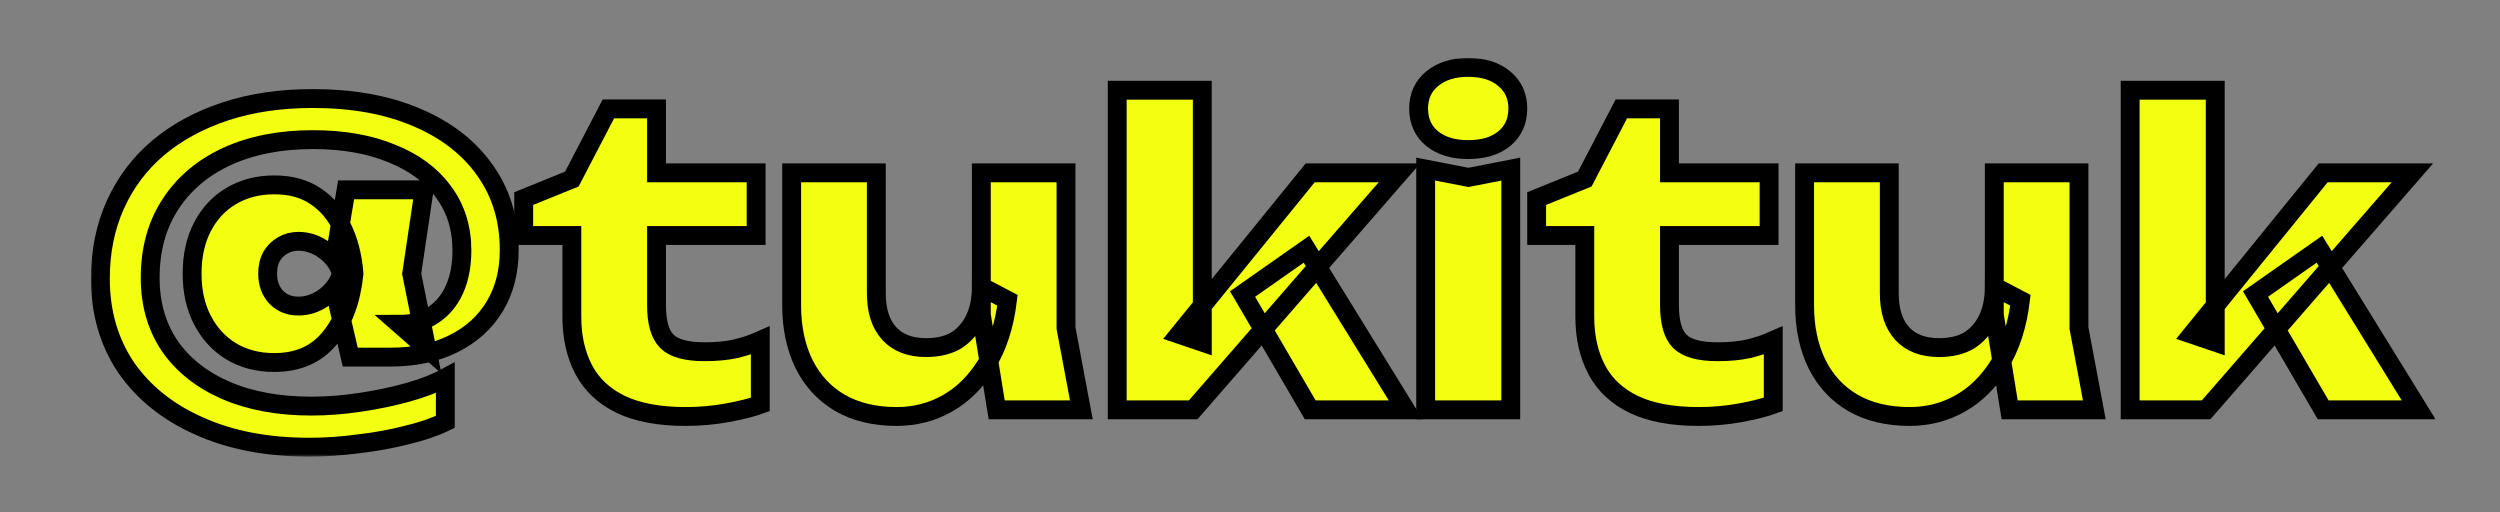 <?xml version="1.0" encoding="UTF-8"?> <svg xmlns="http://www.w3.org/2000/svg" width="488" height="100" viewBox="0 0 488 100" fill="none"><rect x="0" y="0" width="488" height="100" fill="#808080" stroke="none"/><mask id="path-1-outside-1_90_186" maskUnits="userSpaceOnUse" x="17.593" y="11.157" width="458" height="78" fill="black"><rect fill="white" x="17.593" y="11.157" width="458" height="78"></rect><path d="M69.097 53.425C68.557 58.719 66.963 62.932 64.317 66.065C61.724 69.198 58.132 70.764 53.541 70.764C50.354 70.764 47.545 70.035 45.115 68.576C42.738 67.118 40.874 65.092 39.524 62.5C38.174 59.907 37.498 56.882 37.498 53.425C37.498 49.914 38.174 46.862 39.524 44.27C40.874 41.677 42.738 39.678 45.115 38.274C47.545 36.816 50.354 36.087 53.541 36.087C56.728 36.087 59.401 36.816 61.562 38.274C63.777 39.733 65.505 41.758 66.748 44.351C68.044 46.943 68.827 49.968 69.097 53.425ZM52.245 53.425C52.245 55.316 52.812 56.855 53.946 58.043C55.08 59.178 56.512 59.745 58.24 59.745C60.077 59.745 61.805 59.151 63.426 57.962C65.046 56.72 66.126 55.208 66.666 53.425C66.126 51.589 65.046 50.076 63.426 48.888C61.805 47.7 60.077 47.105 58.24 47.105C57.106 47.105 56.08 47.376 55.161 47.916C54.243 48.456 53.514 49.185 52.974 50.103C52.488 51.022 52.245 52.129 52.245 53.425ZM99.399 48.807C99.399 53.02 98.454 56.693 96.564 59.826C94.673 62.959 91.972 65.389 88.461 67.118C85.004 68.846 80.899 69.711 76.146 69.711H68.368L65.694 58.206L67.315 53.425L65.613 48.726L67.558 37.059H82.79L80.359 53.425L83.276 67.928L78.01 63.31C80.548 63.31 82.709 62.716 84.491 61.527C86.328 60.339 87.732 58.665 88.704 56.504C89.677 54.343 90.163 51.805 90.163 48.888C90.163 44.459 88.948 40.624 86.517 37.383C84.14 34.142 80.764 31.657 76.389 29.929C72.068 28.146 66.963 27.255 61.076 27.255C54.648 27.255 49.031 28.362 44.223 30.577C39.47 32.792 35.797 35.924 33.204 39.975C30.612 43.973 29.315 48.726 29.315 54.235C29.315 59.313 30.585 63.742 33.123 67.523C35.716 71.25 39.362 74.14 44.061 76.192C48.815 78.245 54.378 79.271 60.752 79.271C63.831 79.271 66.99 79.028 70.231 78.542C73.526 78.056 76.632 77.408 79.549 76.597C82.466 75.787 84.923 74.842 86.922 73.762V82.35C84.815 83.376 82.277 84.241 79.306 84.943C76.335 85.699 73.202 86.266 69.907 86.644C66.666 87.076 63.48 87.292 60.347 87.292C52.136 87.292 44.98 85.915 38.876 83.16C32.772 80.46 28.019 76.651 24.616 71.736C21.267 66.767 19.593 60.987 19.593 54.397C19.593 49.104 20.565 44.297 22.509 39.975C24.454 35.654 27.236 31.954 30.855 28.875C34.528 25.797 38.903 23.42 43.98 21.746C49.058 20.071 54.756 19.234 61.076 19.234C68.8 19.234 75.525 20.449 81.25 22.88C87.03 25.311 91.486 28.741 94.619 33.17C97.806 37.599 99.399 42.811 99.399 48.807Z"></path><path d="M102.227 45.971V38.76L111.625 34.952L118.755 21.259H128.154V33.737H147.599V45.971H128.154V59.583C128.154 62.932 128.829 65.281 130.179 66.632C131.53 67.982 133.988 68.657 137.552 68.657C139.821 68.657 141.82 68.468 143.548 68.09C145.331 67.658 146.951 67.118 148.409 66.47V78.947C146.789 79.541 144.655 80.081 142.009 80.568C139.362 81.054 136.634 81.297 133.825 81.297C128.694 81.297 124.481 80.513 121.186 78.947C117.945 77.381 115.542 75.139 113.975 72.222C112.409 69.251 111.625 65.794 111.625 61.852V45.971H102.227Z"></path><path d="M175.028 81.297C170.707 81.297 167.007 80.406 163.928 78.623C160.904 76.841 158.581 74.329 156.96 71.088C155.34 67.793 154.53 63.958 154.53 59.583V33.737H171.058V57.233C171.058 60.636 171.896 63.256 173.57 65.092C175.244 66.929 177.648 67.847 180.781 67.847C183.104 67.847 185.048 67.388 186.615 66.47C188.181 65.498 189.396 64.12 190.26 62.338C191.125 60.555 191.557 58.422 191.557 55.937L196.661 58.611C196.067 63.526 194.717 67.685 192.61 71.088C190.558 74.437 188.019 76.976 184.994 78.704C181.969 80.433 178.647 81.297 175.028 81.297ZM194.555 80L191.557 61.446V33.737H208.085V64.039L211.083 80H194.555Z"></path><path d="M234.688 66.794L230.151 65.254L255.754 33.737H273.174L232.906 80H218.079V17.613H234.688V66.794ZM242.548 57.395L255.025 48.645L274.389 80H255.754L242.548 57.395Z"></path><path d="M278.292 33.008L286.637 34.628L294.901 33.008V80H278.292V33.008ZM286.556 29.2C283.693 29.2 281.37 28.497 279.588 27.093C277.805 25.635 276.914 23.663 276.914 21.178C276.914 18.748 277.805 16.803 279.588 15.345C281.37 13.886 283.693 13.157 286.556 13.157C289.527 13.157 291.876 13.886 293.605 15.345C295.387 16.803 296.278 18.748 296.278 21.178C296.278 23.663 295.387 25.635 293.605 27.093C291.876 28.497 289.527 29.2 286.556 29.2Z"></path><path d="M299.955 45.971V38.76L309.354 34.952L316.484 21.259H325.882V33.737H345.328V45.971H325.882V59.583C325.882 62.932 326.558 65.281 327.908 66.632C329.258 67.982 331.716 68.657 335.281 68.657C337.55 68.657 339.548 68.468 341.277 68.09C343.059 67.658 344.68 67.118 346.138 66.47V78.947C344.518 79.541 342.384 80.081 339.737 80.568C337.091 81.054 334.363 81.297 331.554 81.297C326.423 81.297 322.209 80.513 318.915 78.947C315.674 77.381 313.27 75.139 311.704 72.222C310.137 69.251 309.354 65.794 309.354 61.852V45.971H299.955Z"></path><path d="M372.757 81.297C368.436 81.297 364.736 80.406 361.657 78.623C358.632 76.841 356.309 74.329 354.689 71.088C353.069 67.793 352.258 63.958 352.258 59.583V33.737H368.787V57.233C368.787 60.636 369.624 63.256 371.298 65.092C372.973 66.929 375.377 67.847 378.509 67.847C380.832 67.847 382.777 67.388 384.343 66.47C385.909 65.498 387.125 64.12 387.989 62.338C388.853 60.555 389.285 58.422 389.285 55.937L394.39 58.611C393.796 63.526 392.445 67.685 390.339 71.088C388.286 74.437 385.747 76.976 382.723 78.704C379.698 80.433 376.376 81.297 372.757 81.297ZM392.283 80L389.285 61.446V33.737H405.814V64.039L408.812 80H392.283Z"></path><path d="M432.417 66.794L427.88 65.254L453.483 33.737H470.902L430.634 80H415.807V17.613H432.417V66.794ZM440.276 57.395L452.753 48.645L472.118 80H453.483L440.276 57.395Z"></path></mask><path d="M69.097 53.425C68.557 58.719 66.963 62.932 64.317 66.065C61.724 69.198 58.132 70.764 53.541 70.764C50.354 70.764 47.545 70.035 45.115 68.576C42.738 67.118 40.874 65.092 39.524 62.5C38.174 59.907 37.498 56.882 37.498 53.425C37.498 49.914 38.174 46.862 39.524 44.27C40.874 41.677 42.738 39.678 45.115 38.274C47.545 36.816 50.354 36.087 53.541 36.087C56.728 36.087 59.401 36.816 61.562 38.274C63.777 39.733 65.505 41.758 66.748 44.351C68.044 46.943 68.827 49.968 69.097 53.425ZM52.245 53.425C52.245 55.316 52.812 56.855 53.946 58.043C55.08 59.178 56.512 59.745 58.24 59.745C60.077 59.745 61.805 59.151 63.426 57.962C65.046 56.72 66.126 55.208 66.666 53.425C66.126 51.589 65.046 50.076 63.426 48.888C61.805 47.7 60.077 47.105 58.24 47.105C57.106 47.105 56.08 47.376 55.161 47.916C54.243 48.456 53.514 49.185 52.974 50.103C52.488 51.022 52.245 52.129 52.245 53.425ZM99.399 48.807C99.399 53.02 98.454 56.693 96.564 59.826C94.673 62.959 91.972 65.389 88.461 67.118C85.004 68.846 80.899 69.711 76.146 69.711H68.368L65.694 58.206L67.315 53.425L65.613 48.726L67.558 37.059H82.79L80.359 53.425L83.276 67.928L78.01 63.31C80.548 63.31 82.709 62.716 84.491 61.527C86.328 60.339 87.732 58.665 88.704 56.504C89.677 54.343 90.163 51.805 90.163 48.888C90.163 44.459 88.948 40.624 86.517 37.383C84.14 34.142 80.764 31.657 76.389 29.929C72.068 28.146 66.963 27.255 61.076 27.255C54.648 27.255 49.031 28.362 44.223 30.577C39.47 32.792 35.797 35.924 33.204 39.975C30.612 43.973 29.315 48.726 29.315 54.235C29.315 59.313 30.585 63.742 33.123 67.523C35.716 71.25 39.362 74.14 44.061 76.192C48.815 78.245 54.378 79.271 60.752 79.271C63.831 79.271 66.99 79.028 70.231 78.542C73.526 78.056 76.632 77.408 79.549 76.597C82.466 75.787 84.923 74.842 86.922 73.762V82.35C84.815 83.376 82.277 84.241 79.306 84.943C76.335 85.699 73.202 86.266 69.907 86.644C66.666 87.076 63.48 87.292 60.347 87.292C52.136 87.292 44.98 85.915 38.876 83.16C32.772 80.46 28.019 76.651 24.616 71.736C21.267 66.767 19.593 60.987 19.593 54.397C19.593 49.104 20.565 44.297 22.509 39.975C24.454 35.654 27.236 31.954 30.855 28.875C34.528 25.797 38.903 23.42 43.98 21.746C49.058 20.071 54.756 19.234 61.076 19.234C68.8 19.234 75.525 20.449 81.25 22.88C87.03 25.311 91.486 28.741 94.619 33.17C97.806 37.599 99.399 42.811 99.399 48.807Z" fill="#F2FF10"></path><path d="M102.227 45.971V38.76L111.625 34.952L118.755 21.259H128.154V33.737H147.599V45.971H128.154V59.583C128.154 62.932 128.829 65.281 130.179 66.632C131.53 67.982 133.988 68.657 137.552 68.657C139.821 68.657 141.82 68.468 143.548 68.09C145.331 67.658 146.951 67.118 148.409 66.47V78.947C146.789 79.541 144.655 80.081 142.009 80.568C139.362 81.054 136.634 81.297 133.825 81.297C128.694 81.297 124.481 80.513 121.186 78.947C117.945 77.381 115.542 75.139 113.975 72.222C112.409 69.251 111.625 65.794 111.625 61.852V45.971H102.227Z" fill="#F2FF10"></path><path d="M175.028 81.297C170.707 81.297 167.007 80.406 163.928 78.623C160.904 76.841 158.581 74.329 156.96 71.088C155.34 67.793 154.53 63.958 154.53 59.583V33.737H171.058V57.233C171.058 60.636 171.896 63.256 173.57 65.092C175.244 66.929 177.648 67.847 180.781 67.847C183.104 67.847 185.048 67.388 186.615 66.47C188.181 65.498 189.396 64.12 190.26 62.338C191.125 60.555 191.557 58.422 191.557 55.937L196.661 58.611C196.067 63.526 194.717 67.685 192.61 71.088C190.558 74.437 188.019 76.976 184.994 78.704C181.969 80.433 178.647 81.297 175.028 81.297ZM194.555 80L191.557 61.446V33.737H208.085V64.039L211.083 80H194.555Z" fill="#F2FF10"></path><path d="M234.688 66.794L230.151 65.254L255.754 33.737H273.174L232.906 80H218.079V17.613H234.688V66.794ZM242.548 57.395L255.025 48.645L274.389 80H255.754L242.548 57.395Z" fill="#F2FF10"></path><path d="M278.292 33.008L286.637 34.628L294.901 33.008V80H278.292V33.008ZM286.556 29.2C283.693 29.2 281.37 28.497 279.588 27.093C277.805 25.635 276.914 23.663 276.914 21.178C276.914 18.748 277.805 16.803 279.588 15.345C281.37 13.886 283.693 13.157 286.556 13.157C289.527 13.157 291.876 13.886 293.605 15.345C295.387 16.803 296.278 18.748 296.278 21.178C296.278 23.663 295.387 25.635 293.605 27.093C291.876 28.497 289.527 29.2 286.556 29.2Z" fill="#F2FF10"></path><path d="M299.955 45.971V38.76L309.354 34.952L316.484 21.259H325.882V33.737H345.328V45.971H325.882V59.583C325.882 62.932 326.558 65.281 327.908 66.632C329.258 67.982 331.716 68.657 335.281 68.657C337.55 68.657 339.548 68.468 341.277 68.09C343.059 67.658 344.68 67.118 346.138 66.47V78.947C344.518 79.541 342.384 80.081 339.737 80.568C337.091 81.054 334.363 81.297 331.554 81.297C326.423 81.297 322.209 80.513 318.915 78.947C315.674 77.381 313.27 75.139 311.704 72.222C310.137 69.251 309.354 65.794 309.354 61.852V45.971H299.955Z" fill="#F2FF10"></path><path d="M372.757 81.297C368.436 81.297 364.736 80.406 361.657 78.623C358.632 76.841 356.309 74.329 354.689 71.088C353.069 67.793 352.258 63.958 352.258 59.583V33.737H368.787V57.233C368.787 60.636 369.624 63.256 371.298 65.092C372.973 66.929 375.377 67.847 378.509 67.847C380.832 67.847 382.777 67.388 384.343 66.47C385.909 65.498 387.125 64.12 387.989 62.338C388.853 60.555 389.285 58.422 389.285 55.937L394.39 58.611C393.796 63.526 392.445 67.685 390.339 71.088C388.286 74.437 385.747 76.976 382.723 78.704C379.698 80.433 376.376 81.297 372.757 81.297ZM392.283 80L389.285 61.446V33.737H405.814V64.039L408.812 80H392.283Z" fill="#F2FF10"></path><path d="M432.417 66.794L427.88 65.254L453.483 33.737H470.902L430.634 80H415.807V17.613H432.417V66.794ZM440.276 57.395L452.753 48.645L472.118 80H453.483L440.276 57.395Z" fill="#F2FF10"></path><path d="M69.097 53.425C68.557 58.719 66.963 62.932 64.317 66.065C61.724 69.198 58.132 70.764 53.541 70.764C50.354 70.764 47.545 70.035 45.115 68.576C42.738 67.118 40.874 65.092 39.524 62.5C38.174 59.907 37.498 56.882 37.498 53.425C37.498 49.914 38.174 46.862 39.524 44.27C40.874 41.677 42.738 39.678 45.115 38.274C47.545 36.816 50.354 36.087 53.541 36.087C56.728 36.087 59.401 36.816 61.562 38.274C63.777 39.733 65.505 41.758 66.748 44.351C68.044 46.943 68.827 49.968 69.097 53.425ZM52.245 53.425C52.245 55.316 52.812 56.855 53.946 58.043C55.08 59.178 56.512 59.745 58.24 59.745C60.077 59.745 61.805 59.151 63.426 57.962C65.046 56.72 66.126 55.208 66.666 53.425C66.126 51.589 65.046 50.076 63.426 48.888C61.805 47.7 60.077 47.105 58.24 47.105C57.106 47.105 56.08 47.376 55.161 47.916C54.243 48.456 53.514 49.185 52.974 50.103C52.488 51.022 52.245 52.129 52.245 53.425ZM99.399 48.807C99.399 53.02 98.454 56.693 96.564 59.826C94.673 62.959 91.972 65.389 88.461 67.118C85.004 68.846 80.899 69.711 76.146 69.711H68.368L65.694 58.206L67.315 53.425L65.613 48.726L67.558 37.059H82.79L80.359 53.425L83.276 67.928L78.01 63.31C80.548 63.31 82.709 62.716 84.491 61.527C86.328 60.339 87.732 58.665 88.704 56.504C89.677 54.343 90.163 51.805 90.163 48.888C90.163 44.459 88.948 40.624 86.517 37.383C84.14 34.142 80.764 31.657 76.389 29.929C72.068 28.146 66.963 27.255 61.076 27.255C54.648 27.255 49.031 28.362 44.223 30.577C39.47 32.792 35.797 35.924 33.204 39.975C30.612 43.973 29.315 48.726 29.315 54.235C29.315 59.313 30.585 63.742 33.123 67.523C35.716 71.25 39.362 74.14 44.061 76.192C48.815 78.245 54.378 79.271 60.752 79.271C63.831 79.271 66.99 79.028 70.231 78.542C73.526 78.056 76.632 77.408 79.549 76.597C82.466 75.787 84.923 74.842 86.922 73.762V82.35C84.815 83.376 82.277 84.241 79.306 84.943C76.335 85.699 73.202 86.266 69.907 86.644C66.666 87.076 63.48 87.292 60.347 87.292C52.136 87.292 44.98 85.915 38.876 83.16C32.772 80.46 28.019 76.651 24.616 71.736C21.267 66.767 19.593 60.987 19.593 54.397C19.593 49.104 20.565 44.297 22.509 39.975C24.454 35.654 27.236 31.954 30.855 28.875C34.528 25.797 38.903 23.42 43.98 21.746C49.058 20.071 54.756 19.234 61.076 19.234C68.8 19.234 75.525 20.449 81.25 22.88C87.03 25.311 91.486 28.741 94.619 33.17C97.806 37.599 99.399 42.811 99.399 48.807Z" stroke="black" stroke-width="3.683" mask="url(#path-1-outside-1_90_186)"></path><path d="M102.227 45.971V38.76L111.625 34.952L118.755 21.259H128.154V33.737H147.599V45.971H128.154V59.583C128.154 62.932 128.829 65.281 130.179 66.632C131.53 67.982 133.988 68.657 137.552 68.657C139.821 68.657 141.82 68.468 143.548 68.09C145.331 67.658 146.951 67.118 148.409 66.47V78.947C146.789 79.541 144.655 80.081 142.009 80.568C139.362 81.054 136.634 81.297 133.825 81.297C128.694 81.297 124.481 80.513 121.186 78.947C117.945 77.381 115.542 75.139 113.975 72.222C112.409 69.251 111.625 65.794 111.625 61.852V45.971H102.227Z" stroke="black" stroke-width="3.683" mask="url(#path-1-outside-1_90_186)"></path><path d="M175.028 81.297C170.707 81.297 167.007 80.406 163.928 78.623C160.904 76.841 158.581 74.329 156.96 71.088C155.34 67.793 154.53 63.958 154.53 59.583V33.737H171.058V57.233C171.058 60.636 171.896 63.256 173.57 65.092C175.244 66.929 177.648 67.847 180.781 67.847C183.104 67.847 185.048 67.388 186.615 66.47C188.181 65.498 189.396 64.12 190.26 62.338C191.125 60.555 191.557 58.422 191.557 55.937L196.661 58.611C196.067 63.526 194.717 67.685 192.61 71.088C190.558 74.437 188.019 76.976 184.994 78.704C181.969 80.433 178.647 81.297 175.028 81.297ZM194.555 80L191.557 61.446V33.737H208.085V64.039L211.083 80H194.555Z" stroke="black" stroke-width="3.683" mask="url(#path-1-outside-1_90_186)"></path><path d="M234.688 66.794L230.151 65.254L255.754 33.737H273.174L232.906 80H218.079V17.613H234.688V66.794ZM242.548 57.395L255.025 48.645L274.389 80H255.754L242.548 57.395Z" stroke="black" stroke-width="3.683" mask="url(#path-1-outside-1_90_186)"></path><path d="M278.292 33.008L286.637 34.628L294.901 33.008V80H278.292V33.008ZM286.556 29.2C283.693 29.2 281.37 28.497 279.588 27.093C277.805 25.635 276.914 23.663 276.914 21.178C276.914 18.748 277.805 16.803 279.588 15.345C281.37 13.886 283.693 13.157 286.556 13.157C289.527 13.157 291.876 13.886 293.605 15.345C295.387 16.803 296.278 18.748 296.278 21.178C296.278 23.663 295.387 25.635 293.605 27.093C291.876 28.497 289.527 29.2 286.556 29.2Z" stroke="black" stroke-width="3.683" mask="url(#path-1-outside-1_90_186)"></path><path d="M299.955 45.971V38.76L309.354 34.952L316.484 21.259H325.882V33.737H345.328V45.971H325.882V59.583C325.882 62.932 326.558 65.281 327.908 66.632C329.258 67.982 331.716 68.657 335.281 68.657C337.55 68.657 339.548 68.468 341.277 68.09C343.059 67.658 344.68 67.118 346.138 66.47V78.947C344.518 79.541 342.384 80.081 339.737 80.568C337.091 81.054 334.363 81.297 331.554 81.297C326.423 81.297 322.209 80.513 318.915 78.947C315.674 77.381 313.27 75.139 311.704 72.222C310.137 69.251 309.354 65.794 309.354 61.852V45.971H299.955Z" stroke="black" stroke-width="3.683" mask="url(#path-1-outside-1_90_186)"></path><path d="M372.757 81.297C368.436 81.297 364.736 80.406 361.657 78.623C358.632 76.841 356.309 74.329 354.689 71.088C353.069 67.793 352.258 63.958 352.258 59.583V33.737H368.787V57.233C368.787 60.636 369.624 63.256 371.298 65.092C372.973 66.929 375.377 67.847 378.509 67.847C380.832 67.847 382.777 67.388 384.343 66.47C385.909 65.498 387.125 64.12 387.989 62.338C388.853 60.555 389.285 58.422 389.285 55.937L394.39 58.611C393.796 63.526 392.445 67.685 390.339 71.088C388.286 74.437 385.747 76.976 382.723 78.704C379.698 80.433 376.376 81.297 372.757 81.297ZM392.283 80L389.285 61.446V33.737H405.814V64.039L408.812 80H392.283Z" stroke="black" stroke-width="3.683" mask="url(#path-1-outside-1_90_186)"></path><path d="M432.417 66.794L427.88 65.254L453.483 33.737H470.902L430.634 80H415.807V17.613H432.417V66.794ZM440.276 57.395L452.753 48.645L472.118 80H453.483L440.276 57.395Z" stroke="black" stroke-width="3.683" mask="url(#path-1-outside-1_90_186)"></path></svg> 